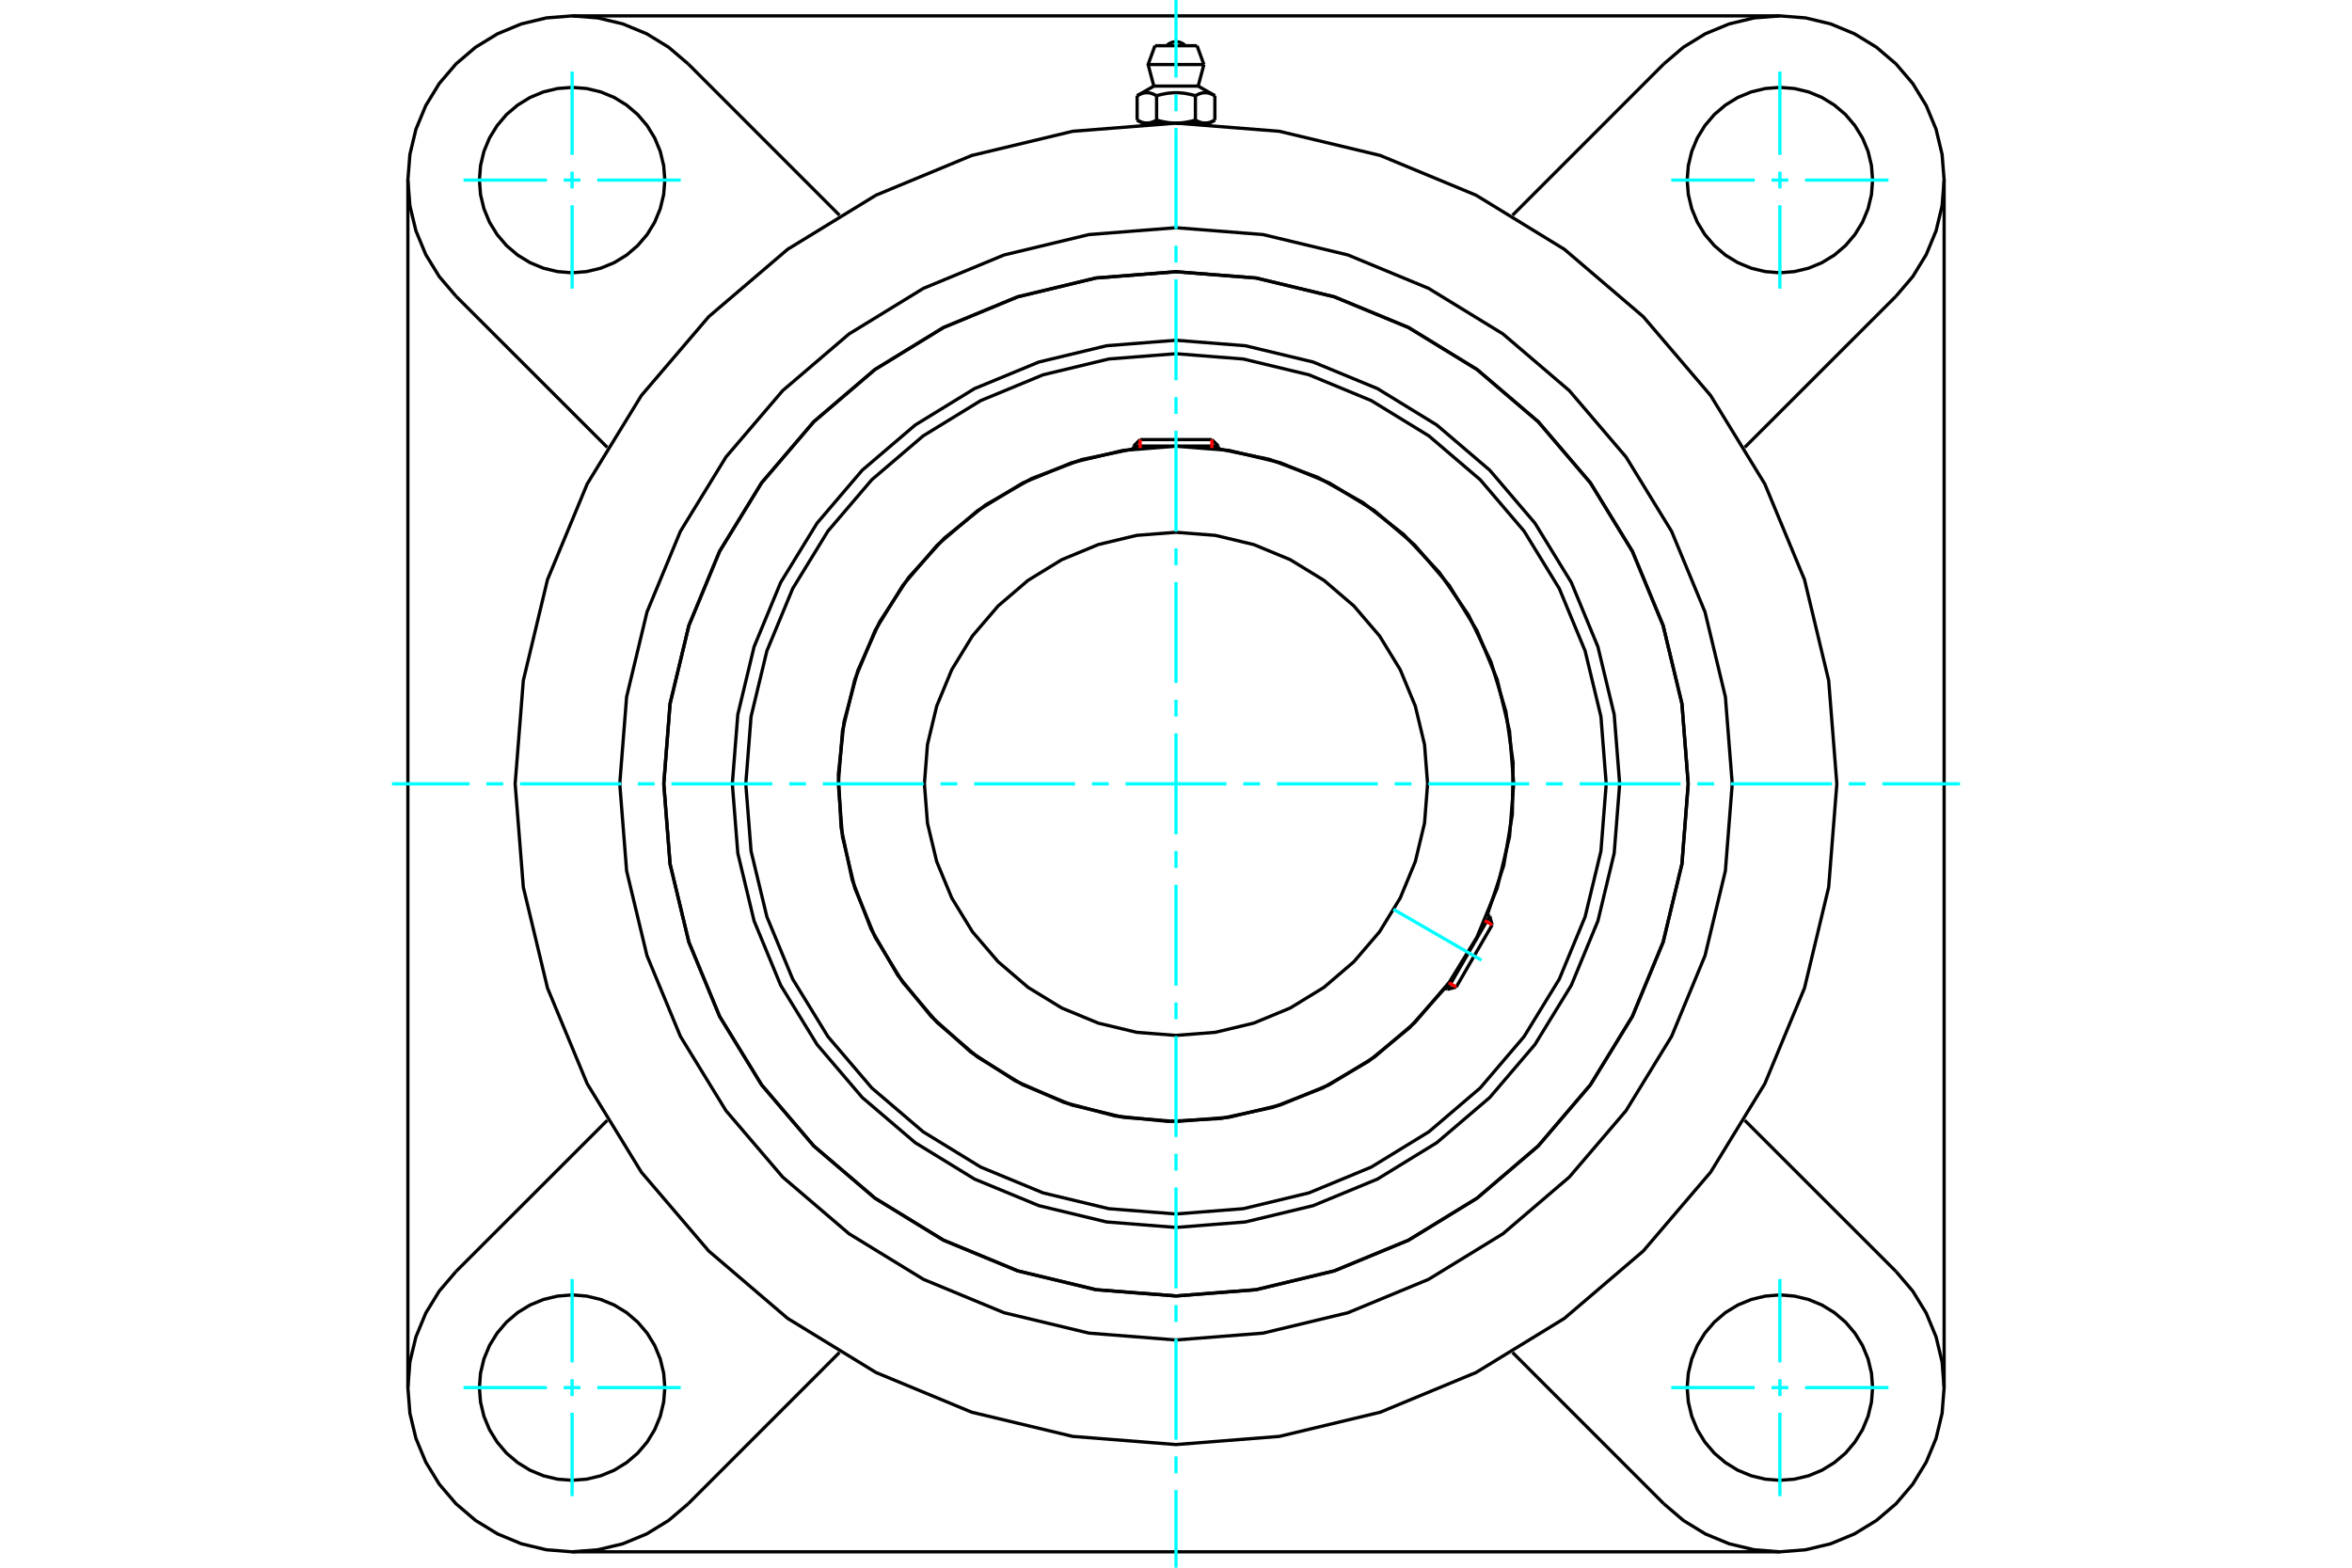 <?xml version="1.0" standalone="no"?>
<!DOCTYPE svg PUBLIC "-//W3C//DTD SVG 1.1//EN"
	"http://www.w3.org/Graphics/SVG/1.1/DTD/svg11.dtd">
<svg xmlns="http://www.w3.org/2000/svg" height="100%" width="100%" viewBox="0 0 36000 24000">
	<rect x="-1800" y="-1200" width="39600" height="26400" style="fill:#FFF"/>
	<g style="fill:none; fill-rule:evenodd" transform="matrix(1 0 0 1 0 0)">
		<g style="fill:none; stroke:#000; stroke-width:50; shape-rendering:geometricPrecision">
			<polyline points="24791,12000 24707,10938 24458,9902 24051,8917 23494,8009 22802,7198 21991,6506 21083,5949 20098,5542 19062,5293 18000,5209 16938,5293 15902,5542 14917,5949 14009,6506 13198,7198 12506,8009 11949,8917 11542,9902 11293,10938 11209,12000 11293,13062 11542,14098 11949,15083 12506,15991 13198,16802 14009,17494 14917,18051 15902,18458 16938,18707 18000,18791 19062,18707 20098,18458 21083,18051 21991,17494 22802,16802 23494,15991 24051,15083 24458,14098 24707,13062 24791,12000"/>
			<polyline points="25840,12000 25744,10774 25456,9577 24986,8441 24343,7392 23544,6456 22608,5657 21559,5014 20423,4544 19226,4256 18000,4160 16774,4256 15577,4544 14441,5014 13392,5657 12456,6456 11657,7392 11014,8441 10544,9577 10256,10774 10160,12000 10256,13226 10544,14423 11014,15559 11657,16608 12456,17544 13392,18343 14441,18986 15577,19456 16774,19744 18000,19840 19226,19744 20423,19456 21559,18986 22608,18343 23544,17544 24343,16608 24986,15559 25456,14423 25744,13226 25840,12000"/>
			<polyline points="22766,14003 23016,13250 23148,12468 23160,11675 23049,10890 22820,10130 22477,9415 22029,8761 21486,8183 20861,7694 20169,7307 19426,7031 18649,6871"/>
			<polyline points="17351,6871 16555,7036 15794,7324 15088,7728 14454,8238 13908,8840 13463,9521 13131,10263 12919,11049 12832,11857 12874,12670 13042,13465 13333,14225 13740,14929 14252,15561 14857,16105 15540,16547 16283,16876 17069,17085 17878,17168 18690,17123 19485,16952 20244,16657 20946,16248 21576,15733 22117,15126"/>
			<polyline points="24585,12000 24504,10970 24262,9965 23867,9011 23327,8130 22656,7344 21870,6673 20989,6133 20035,5738 19030,5496 18000,5415 16970,5496 15965,5738 15011,6133 14130,6673 13344,7344 12673,8130 12133,9011 11738,9965 11496,10970 11415,12000 11496,13030 11738,14035 12133,14989 12673,15870 13344,16656 14130,17327 15011,17867 15965,18262 16970,18504 18000,18585 19030,18504 20035,18262 20989,17867 21870,17327 22656,16656 23327,15870 23867,14989 24262,14035 24504,13030 24585,12000"/>
			<polyline points="23169,12000 23105,11191 22916,10403 22606,9653 22182,8962 21655,8345 21038,7818 20347,7394 19597,7084 18809,6895 18000,6831 17191,6895 16403,7084 15653,7394 14962,7818 14345,8345 13818,8962 13394,9653 13084,10403 12895,11191 12831,12000 12895,12809 13084,13597 13394,14347 13818,15038 14345,15655 14962,16182 15653,16606 16403,16916 17191,17105 18000,17169 18809,17105 19597,16916 20347,16606 21038,16182 21655,15655 22182,15038 22606,14347 22916,13597 23105,12809 23169,12000"/>
			<polyline points="21851,12000 21804,11398 21663,10810 21432,10252 21116,9736 20723,9277 20264,8884 19748,8568 19190,8337 18602,8196 18000,8149 17398,8196 16810,8337 16252,8568 15736,8884 15277,9277 14884,9736 14568,10252 14337,10810 14196,11398 14149,12000 14196,12602 14337,13190 14568,13748 14884,14264 15277,14723 15736,15116 16252,15432 16810,15663 17398,15804 18000,15851 18602,15804 19190,15663 19748,15432 20264,15116 20723,14723 21116,14264 21432,13748 21663,13190 21804,12602 21851,12000"/>
			<line x1="22153" y1="15147" x2="22802" y2="14024"/>
			<line x1="22839" y1="14159" x2="22289" y2="15111"/>
			<line x1="18649" y1="6829" x2="17351" y2="6829"/>
			<line x1="17451" y1="6730" x2="18549" y2="6730"/>
			<line x1="22839" y1="14159" x2="22802" y2="14024"/>
			<line x1="22153" y1="15147" x2="22289" y2="15111"/>
			<line x1="22802" y1="14024" x2="22765" y2="14002"/>
			<line x1="22117" y1="15126" x2="22153" y2="15147"/>
			<line x1="17451" y1="6730" x2="17351" y2="6829"/>
			<line x1="18649" y1="6829" x2="18549" y2="6730"/>
			<line x1="17351" y1="6829" x2="17351" y2="6872"/>
			<line x1="18649" y1="6872" x2="18649" y2="6829"/>
			<polyline points="28115,12000 27990,10418 27620,8874 27012,7408 26183,6055 25152,4848 23945,3817 22592,2988 21126,2380 19582,2010 18000,1885 16418,2010 14874,2380 13408,2988 12055,3817 10848,4848 9817,6055 8988,7408 8380,8874 8010,10418 7885,12000 8010,13582 8380,15126 8988,16592 9817,17945 10848,19152 12055,20183 13408,21012 14874,21620 16418,21990 18000,22115 19582,21990 21126,21620 22592,21012 23945,20183 25152,19152 26183,17945 27012,16592 27620,15126 27990,13582 28115,12000"/>
			<polyline points="25840,12000 25744,10774 25456,9577 24986,8441 24343,7392 23544,6456 22608,5657 21559,5014 20423,4544 19226,4256 18000,4160 16774,4256 15577,4544 14441,5014 13392,5657 12456,6456 11657,7392 11014,8441 10544,9577 10256,10774 10160,12000 10256,13226 10544,14423 11014,15559 11657,16608 12456,17544 13392,18343 14441,18986 15577,19456 16774,19744 18000,19840 19226,19744 20423,19456 21559,18986 22608,18343 23544,17544 24343,16608 24986,15559 25456,14423 25744,13226 25840,12000"/>
			<polyline points="26514,12000 26409,10668 26097,9369 25586,8135 24888,6996 24020,5980 23004,5112 21865,4414 20631,3903 19332,3591 18000,3486 16668,3591 15369,3903 14135,4414 12996,5112 11980,5980 11112,6996 10414,8135 9903,9369 9591,10668 9486,12000 9591,13332 9903,14631 10414,15865 11112,17004 11980,18020 12996,18888 14135,19586 15369,20097 16668,20409 18000,20514 19332,20409 20631,20097 21865,19586 23004,18888 24020,18020 24888,17004 25586,15865 26097,14631 26409,13332 26514,12000"/>
			<line x1="25466" y1="23021" x2="23151" y2="20705"/>
			<line x1="27243" y1="23757" x2="8757" y2="23757"/>
			<line x1="12849" y1="20705" x2="10534" y2="23021"/>
			<line x1="6979" y1="19466" x2="9295" y2="17151"/>
			<line x1="6243" y1="21243" x2="6243" y2="2757"/>
			<line x1="9295" y1="6849" x2="6979" y2="4534"/>
			<polyline points="10176,21243 10158,21021 10106,20805 10021,20599 9905,20409 9760,20240 9591,20095 9401,19979 9195,19894 8979,19842 8757,19824 8535,19842 8318,19894 8113,19979 7923,20095 7753,20240 7609,20409 7492,20599 7407,20805 7355,21021 7338,21243 7355,21465 7407,21682 7492,21887 7609,22077 7753,22247 7923,22391 8113,22508 8318,22593 8535,22645 8757,22662 8979,22645 9195,22593 9401,22508 9591,22391 9760,22247 9905,22077 10021,21887 10106,21682 10158,21465 10176,21243"/>
			<polyline points="6979,19466 6723,19766 6517,20102 6366,20467 6274,20850 6243,21243 6274,21636 6366,22020 6517,22384 6723,22721 6979,23021 7279,23277 7616,23483 7980,23634 8364,23726 8757,23757 9150,23726 9533,23634 9898,23483 10234,23277 10534,23021"/>
			<polyline points="10176,2757 10158,2535 10106,2318 10021,2113 9905,1923 9760,1753 9591,1609 9401,1492 9195,1407 8979,1355 8757,1338 8535,1355 8318,1407 8113,1492 7923,1609 7753,1753 7609,1923 7492,2113 7407,2318 7355,2535 7338,2757 7355,2979 7407,3195 7492,3401 7609,3591 7753,3760 7923,3905 8113,4021 8318,4106 8535,4158 8757,4176 8979,4158 9195,4106 9401,4021 9591,3905 9760,3760 9905,3591 10021,3401 10106,3195 10158,2979 10176,2757"/>
			<line x1="10534" y1="979" x2="12849" y2="3295"/>
			<polyline points="10534,979 10234,723 9898,517 9533,366 9150,274 8757,243 8364,274 7980,366 7616,517 7279,723 6979,979 6723,1279 6517,1616 6366,1980 6274,2364 6243,2757 6274,3150 6366,3533 6517,3898 6723,4234 6979,4534"/>
			<line x1="29021" y1="4534" x2="26705" y2="6849"/>
			<polyline points="29021,4534 29277,4234 29483,3898 29634,3533 29726,3150 29757,2757 29726,2364 29634,1980 29483,1616 29277,1279 29021,979 28721,723 28384,517 28020,366 27636,274 27243,243 26850,274 26467,366 26102,517 25766,723 25466,979"/>
			<line x1="23151" y1="3295" x2="25466" y2="979"/>
			<polyline points="28662,2757 28645,2535 28593,2318 28508,2113 28391,1923 28247,1753 28077,1609 27887,1492 27682,1407 27465,1355 27243,1338 27021,1355 26805,1407 26599,1492 26409,1609 26240,1753 26095,1923 25979,2113 25894,2318 25842,2535 25824,2757 25842,2979 25894,3195 25979,3401 26095,3591 26240,3760 26409,3905 26599,4021 26805,4106 27021,4158 27243,4176 27465,4158 27682,4106 27887,4021 28077,3905 28247,3760 28391,3591 28508,3401 28593,3195 28645,2979 28662,2757"/>
			<polyline points="28662,21243 28645,21021 28593,20805 28508,20599 28391,20409 28247,20240 28077,20095 27887,19979 27682,19894 27465,19842 27243,19824 27021,19842 26805,19894 26599,19979 26409,20095 26240,20240 26095,20409 25979,20599 25894,20805 25842,21021 25824,21243 25842,21465 25894,21682 25979,21887 26095,22077 26240,22247 26409,22391 26599,22508 26805,22593 27021,22645 27243,22662 27465,22645 27682,22593 27887,22508 28077,22391 28247,22247 28391,22077 28508,21887 28593,21682 28645,21465 28662,21243"/>
			<polyline points="25466,23021 25766,23277 26102,23483 26467,23634 26850,23726 27243,23757 27636,23726 28020,23634 28384,23483 28721,23277 29021,23021 29277,22721 29483,22384 29634,22020 29726,21636 29757,21243 29726,20850 29634,20467 29483,20102 29277,19766 29021,19466"/>
			<line x1="26705" y1="17151" x2="29021" y2="19466"/>
			<line x1="29757" y1="2757" x2="29757" y2="21243"/>
			<line x1="8757" y1="243" x2="27243" y2="243"/>
			<line x1="18322" y1="700" x2="17678" y2="700"/>
			<line x1="17573" y1="988" x2="18427" y2="988"/>
			<line x1="17661" y1="1318" x2="18339" y2="1318"/>
			<polyline points="17703,1465 17693,1460 17684,1455 17674,1450 17665,1446 17656,1442 17648,1439 17639,1435 17631,1432 17622,1430 17614,1427 17606,1425 17598,1424 17590,1422 17582,1421 17574,1420 17566,1420 17558,1420 17550,1420 17542,1420 17534,1420 17526,1421 17518,1422 17510,1424 17502,1425 17494,1427 17486,1430 17478,1432 17469,1435 17461,1439 17452,1442 17443,1446 17434,1450 17425,1455 17415,1460 17405,1465"/>
			<polyline points="18297,1465 18278,1460 18259,1455 18240,1450 18222,1446 18205,1442 18187,1439 18170,1435 18153,1432 18136,1430 18120,1427 18104,1425 18087,1424 18071,1422 18055,1421 18039,1420 18024,1420 18008,1420 17992,1420 17976,1420 17961,1420 17945,1421 17929,1422 17913,1424 17896,1425 17880,1427 17864,1430 17847,1432 17830,1435 17813,1439 17795,1442 17778,1446 17760,1450 17741,1455 17722,1460 17703,1465"/>
			<polyline points="18595,1465 18585,1460 18575,1455 18566,1450 18557,1446 18548,1442 18539,1439 18531,1435 18522,1432 18514,1430 18506,1427 18498,1425 18490,1424 18482,1422 18474,1421 18466,1420 18458,1420 18450,1420 18442,1420 18434,1420 18426,1420 18418,1421 18410,1422 18402,1424 18394,1425 18386,1427 18378,1430 18369,1432 18361,1435 18352,1439 18344,1442 18335,1446 18326,1450 18316,1455 18307,1460 18297,1465"/>
			<line x1="17405" y1="1838" x2="17405" y2="1465"/>
			<polyline points="17405,1838 17410,1841 17414,1843 17419,1846 17423,1848 17428,1850 17432,1853 17436,1855 17441,1857 17445,1859 17449,1861 17453,1862 17458,1864 17462,1866 17466,1867 17470,1869 17474,1870 17479,1872 17483,1873 17487,1874 17491,1876 17495,1877 17499,1878 17504,1879 17508,1880 17512,1880 17516,1881 17520,1882 17524,1882 17529,1883 17533,1883 17537,1884 17541,1884 17546,1884 17550,1884 17554,1884 17558,1884 17563,1884 17567,1884 17571,1884 17575,1883 17580,1883 17584,1882 17588,1882 17592,1881 17596,1880 17601,1880 17605,1879 17609,1878 17613,1877 17617,1876 17621,1874 17626,1873 17630,1872 17634,1870 17638,1869 17642,1867 17646,1866 17651,1864 17655,1862 17659,1861 17663,1859 17668,1857 17672,1855 17676,1853 17681,1850 17685,1848 17689,1846 17694,1843 17698,1841 17703,1838 17703,1465"/>
			<polyline points="17703,1838 17712,1841 17721,1843 17729,1846 17738,1848 17747,1850 17756,1853 17764,1855 17773,1857 17781,1859 17790,1861 17798,1862 17807,1864 17815,1866 17824,1867 17832,1869 17840,1870 17849,1872 17857,1873 17866,1874 17874,1876 17882,1877 17891,1878 17899,1879 17907,1880 17915,1880 17924,1881 17932,1882 17941,1882 17949,1883 17957,1883 17966,1884 17974,1884 17983,1884 17991,1884 18000,1884 17554,1884"/>
			<polyline points="18297,1838 18302,1841 18306,1843 18311,1846 18315,1848 18319,1850 18324,1853 18328,1855 18332,1857 18337,1859 18341,1861 18345,1862 18349,1864 18354,1866 18358,1867 18362,1869 18366,1870 18370,1872 18374,1873 18379,1874 18383,1876 18387,1877 18391,1878 18395,1879 18399,1880 18404,1880 18408,1881 18412,1882 18416,1882 18420,1883 18425,1883 18429,1884 18433,1884 18437,1884 18442,1884 18446,1884"/>
			<polyline points="18000,1884 18009,1884 18017,1884 18026,1884 18034,1884 18043,1883 18051,1883 18059,1882 18068,1882 18076,1881 18085,1880 18093,1880 18101,1879 18109,1878 18118,1877 18126,1876 18134,1874 18143,1873 18151,1872 18160,1870 18168,1869 18176,1867 18185,1866 18193,1864 18202,1862 18210,1861 18219,1859 18227,1857 18236,1855 18244,1853 18253,1850 18262,1848 18271,1846 18279,1843 18288,1841 18297,1838"/>
			<line x1="18446" y1="1884" x2="18000" y2="1884"/>
			<polyline points="18446,1884 18450,1884 18454,1884 18459,1884 18463,1884 18467,1883 18471,1883 18476,1882 18480,1882 18484,1881 18488,1880 18492,1880 18496,1879 18501,1878 18505,1877 18509,1876 18513,1874 18517,1873 18521,1872 18526,1870 18530,1869 18534,1867 18538,1866 18542,1864 18547,1862 18551,1861 18555,1859 18559,1857 18564,1855 18568,1853 18572,1850 18577,1848 18581,1846 18586,1843 18590,1841 18595,1838"/>
			<line x1="18515" y1="1884" x2="18446" y2="1884"/>
			<line x1="17554" y1="1884" x2="17485" y2="1884"/>
			<line x1="18595" y1="1838" x2="18595" y2="1465"/>
			<line x1="18297" y1="1838" x2="18297" y2="1465"/>
			<polyline points="18143,700 18119,679 18092,661 18063,649 18032,641 18000,638 17968,641 17937,649 17908,661 17881,679 17857,700"/>
			<line x1="18427" y1="988" x2="18322" y2="700"/>
			<polyline points="17678,700 17573,988 17661,1318"/>
			<line x1="18339" y1="1318" x2="18427" y2="988"/>
			<line x1="17614" y1="1884" x2="17614" y2="1893"/>
			<line x1="18386" y1="1893" x2="18386" y2="1884"/>
			<line x1="17661" y1="1318" x2="17405" y2="1465"/>
			<line x1="18595" y1="1465" x2="18339" y2="1318"/>
			<line x1="18515" y1="1884" x2="18595" y2="1838"/>
			<line x1="17405" y1="1838" x2="17485" y2="1884"/>
		</g>
		<g style="fill:none; stroke:#0FF; stroke-width:50; shape-rendering:geometricPrecision">
			<line x1="18000" y1="24000" x2="18000" y2="22812"/>
			<line x1="18000" y1="22555" x2="18000" y2="22297"/>
			<line x1="18000" y1="22040" x2="18000" y2="20495"/>
			<line x1="18000" y1="20238" x2="18000" y2="19980"/>
			<line x1="18000" y1="19723" x2="18000" y2="18178"/>
			<line x1="18000" y1="17921" x2="18000" y2="17664"/>
			<line x1="18000" y1="17406" x2="18000" y2="15861"/>
			<line x1="18000" y1="15604" x2="18000" y2="15347"/>
			<line x1="18000" y1="15089" x2="18000" y2="13545"/>
			<line x1="18000" y1="13287" x2="18000" y2="13030"/>
			<line x1="18000" y1="12772" x2="18000" y2="11228"/>
			<line x1="18000" y1="10970" x2="18000" y2="10713"/>
			<line x1="18000" y1="10455" x2="18000" y2="8911"/>
			<line x1="18000" y1="8653" x2="18000" y2="8396"/>
			<line x1="18000" y1="8139" x2="18000" y2="6594"/>
			<line x1="18000" y1="6336" x2="18000" y2="6079"/>
			<line x1="18000" y1="5822" x2="18000" y2="4277"/>
			<line x1="18000" y1="4020" x2="18000" y2="3762"/>
			<line x1="18000" y1="3505" x2="18000" y2="1960"/>
			<line x1="18000" y1="1703" x2="18000" y2="1445"/>
			<line x1="18000" y1="1188" x2="18000" y2="0"/>
			<line x1="6000" y1="12000" x2="7188" y2="12000"/>
			<line x1="7445" y1="12000" x2="7703" y2="12000"/>
			<line x1="7960" y1="12000" x2="9505" y2="12000"/>
			<line x1="9762" y1="12000" x2="10020" y2="12000"/>
			<line x1="10277" y1="12000" x2="11822" y2="12000"/>
			<line x1="12079" y1="12000" x2="12336" y2="12000"/>
			<line x1="12594" y1="12000" x2="14139" y2="12000"/>
			<line x1="14396" y1="12000" x2="14653" y2="12000"/>
			<line x1="14911" y1="12000" x2="16455" y2="12000"/>
			<line x1="16713" y1="12000" x2="16970" y2="12000"/>
			<line x1="17228" y1="12000" x2="18772" y2="12000"/>
			<line x1="19030" y1="12000" x2="19287" y2="12000"/>
			<line x1="19545" y1="12000" x2="21089" y2="12000"/>
			<line x1="21347" y1="12000" x2="21604" y2="12000"/>
			<line x1="21861" y1="12000" x2="23406" y2="12000"/>
			<line x1="23664" y1="12000" x2="23921" y2="12000"/>
			<line x1="24178" y1="12000" x2="25723" y2="12000"/>
			<line x1="25980" y1="12000" x2="26238" y2="12000"/>
			<line x1="26495" y1="12000" x2="28040" y2="12000"/>
			<line x1="28297" y1="12000" x2="28555" y2="12000"/>
			<line x1="28812" y1="12000" x2="30000" y2="12000"/>
			<line x1="21328" y1="13921" x2="22676" y2="14700"/>
			<line x1="8757" y1="4419" x2="8757" y2="3143"/>
			<line x1="8757" y1="2885" x2="8757" y2="2628"/>
			<line x1="8757" y1="2371" x2="8757" y2="1095"/>
			<line x1="7095" y1="2757" x2="8371" y2="2757"/>
			<line x1="8628" y1="2757" x2="8885" y2="2757"/>
			<line x1="9143" y1="2757" x2="10419" y2="2757"/>
			<line x1="7095" y1="21243" x2="8371" y2="21243"/>
			<line x1="8628" y1="21243" x2="8885" y2="21243"/>
			<line x1="9143" y1="21243" x2="10419" y2="21243"/>
			<line x1="8757" y1="22905" x2="8757" y2="21629"/>
			<line x1="8757" y1="21372" x2="8757" y2="21115"/>
			<line x1="8757" y1="20857" x2="8757" y2="19581"/>
			<line x1="27243" y1="22905" x2="27243" y2="21629"/>
			<line x1="27243" y1="21372" x2="27243" y2="21115"/>
			<line x1="27243" y1="20857" x2="27243" y2="19581"/>
			<line x1="25581" y1="21243" x2="26857" y2="21243"/>
			<line x1="27115" y1="21243" x2="27372" y2="21243"/>
			<line x1="27629" y1="21243" x2="28905" y2="21243"/>
			<line x1="25581" y1="2757" x2="26857" y2="2757"/>
			<line x1="27115" y1="2757" x2="27372" y2="2757"/>
			<line x1="27629" y1="2757" x2="28905" y2="2757"/>
			<line x1="27243" y1="4419" x2="27243" y2="3143"/>
			<line x1="27243" y1="2885" x2="27243" y2="2628"/>
			<line x1="27243" y1="2371" x2="27243" y2="1095"/>
		</g>
		<g style="fill:none; stroke:#F00; stroke-width:50; shape-rendering:geometricPrecision">
			<line x1="22839" y1="14159" x2="22726" y2="14094"/>
			<line x1="22176" y1="15045" x2="22289" y2="15111"/>
		</g>
		<g style="fill:none; stroke:#F00; stroke-width:50; shape-rendering:geometricPrecision">
			<line x1="17451" y1="6730" x2="17451" y2="6860"/>
			<line x1="18549" y1="6860" x2="18549" y2="6730"/>
		</g>
	</g>
</svg>

